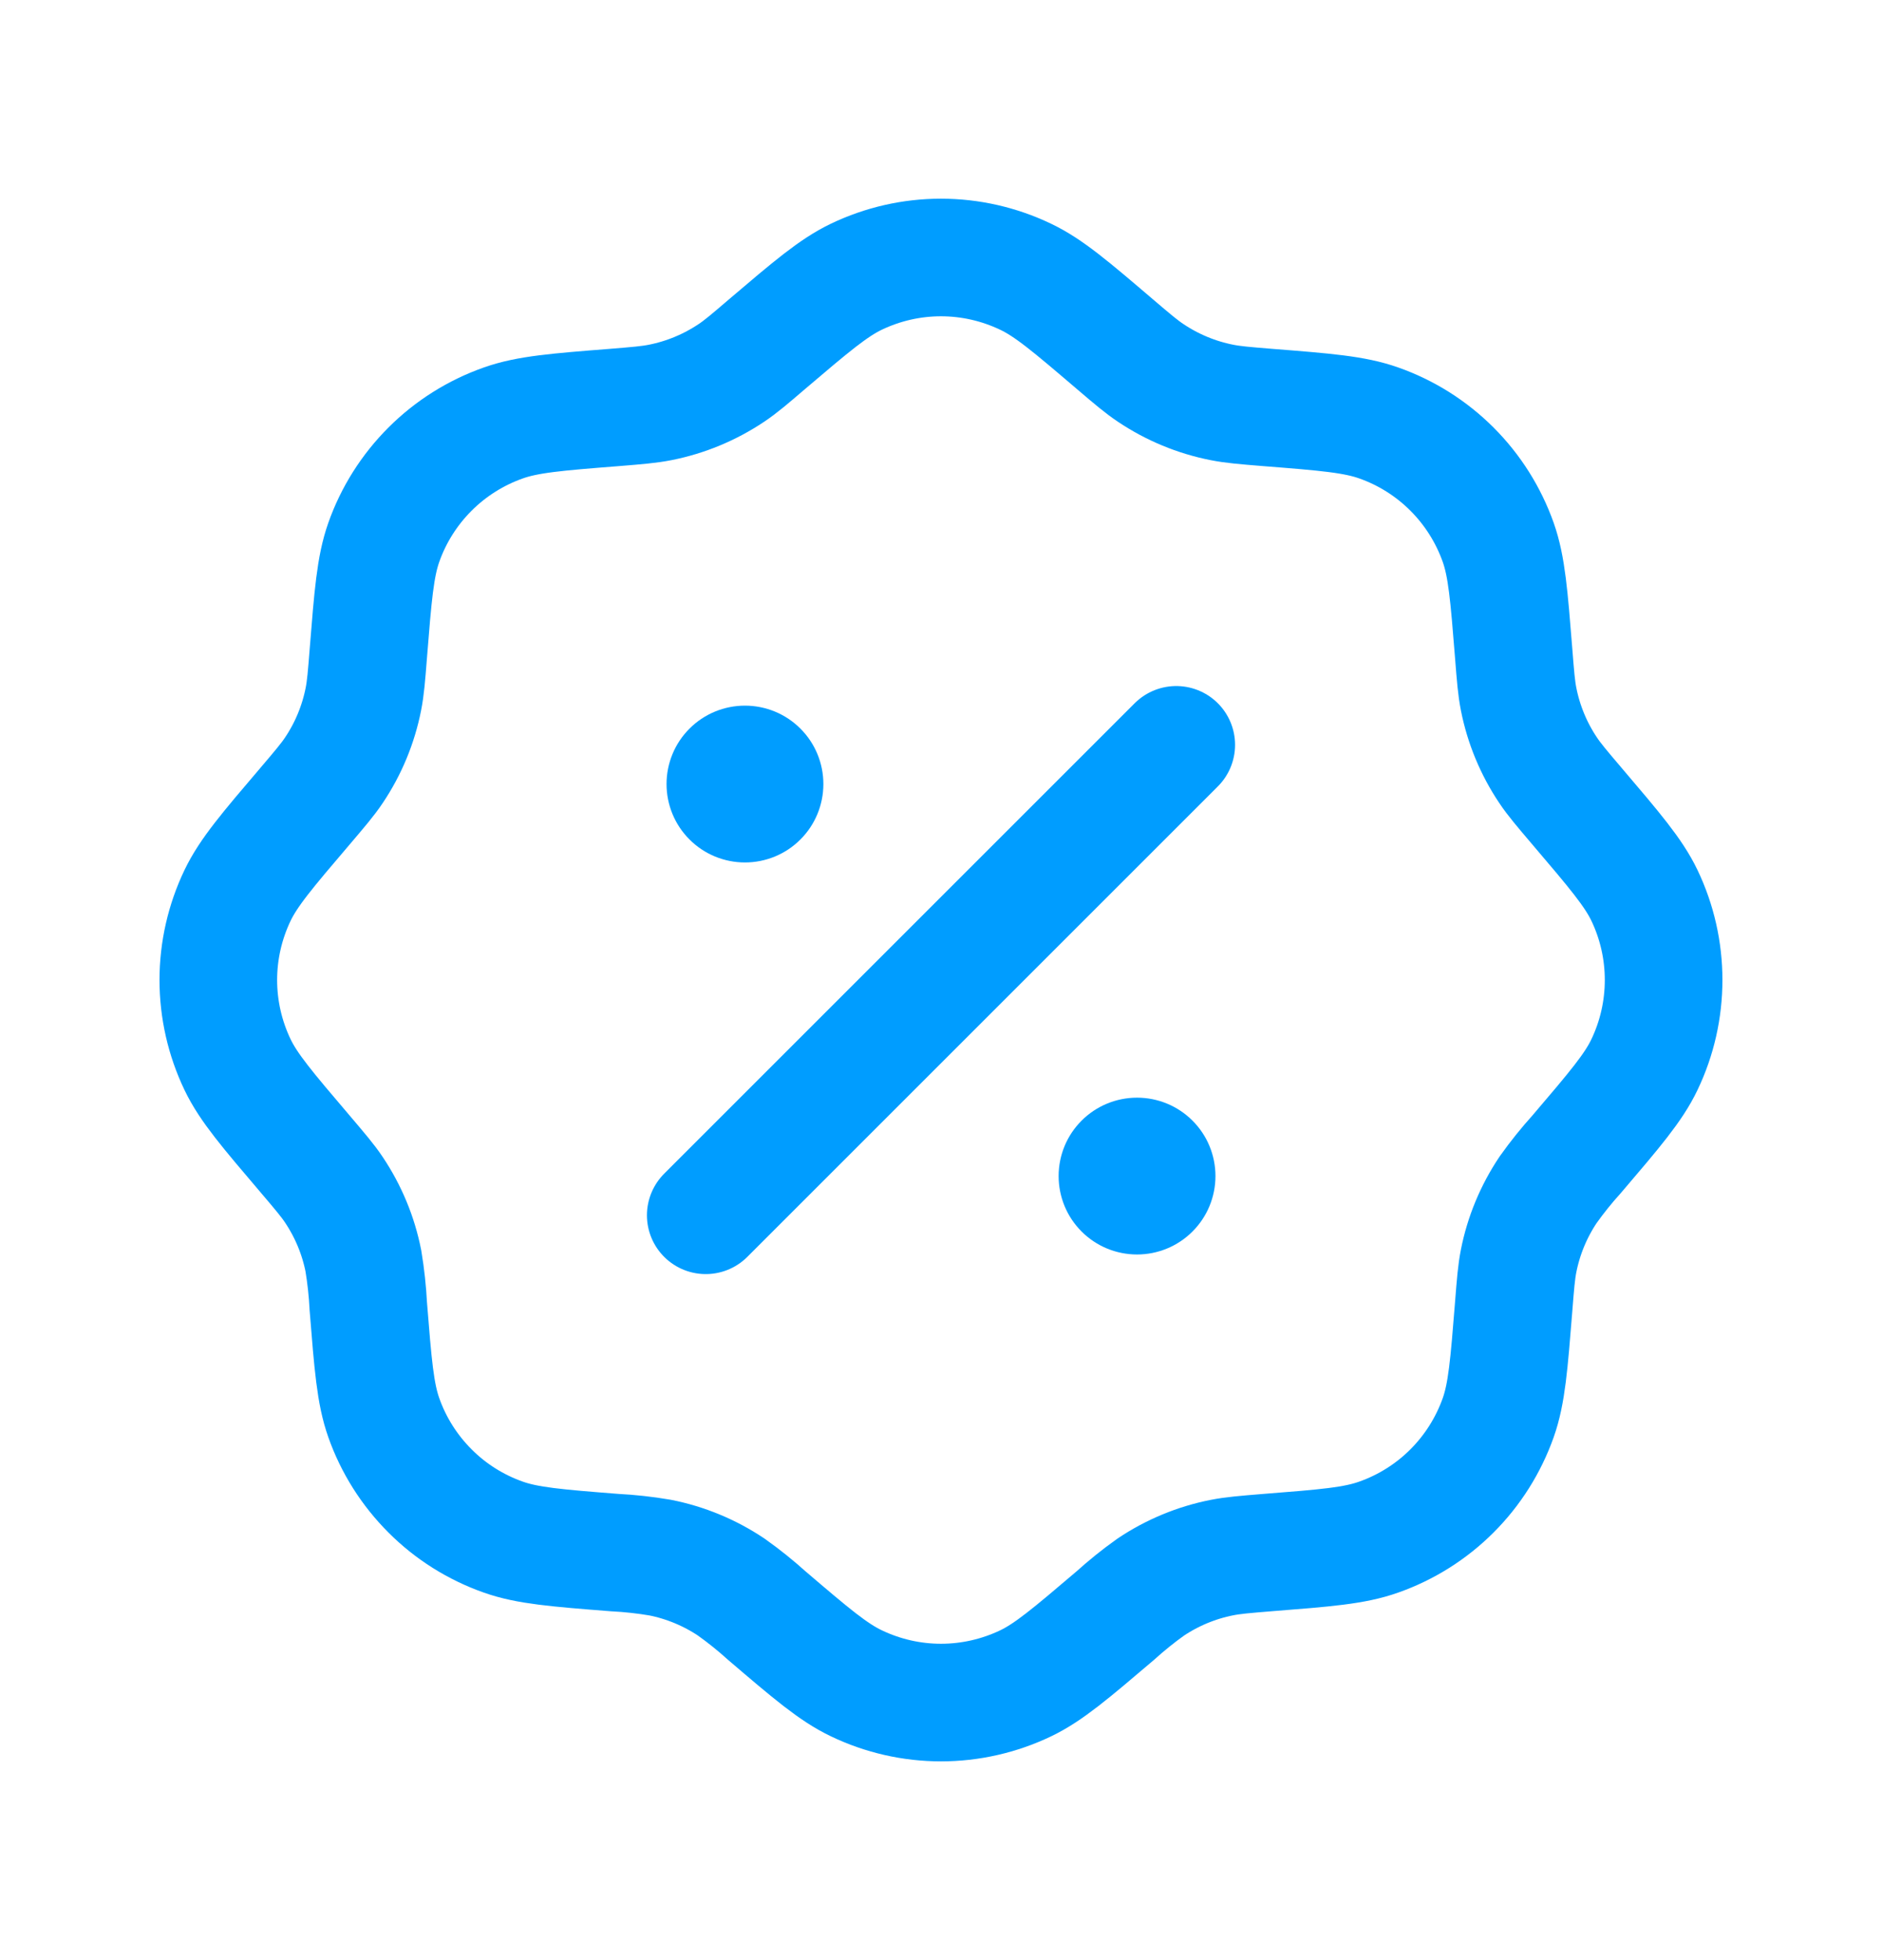 <svg width="24" height="25" viewBox="0 0 24 25" fill="none" xmlns="http://www.w3.org/2000/svg">
<g id="Group" filter="url(#filter0_d_116102_787)">
<path id="Vector" d="M9.781 4.39C10.345 3.91 10.627 3.67 10.921 3.529C11.258 3.368 11.626 3.284 11.999 3.284C12.373 3.284 12.741 3.368 13.078 3.529C13.373 3.669 13.655 3.909 14.218 4.39C14.443 4.582 14.555 4.677 14.675 4.757C14.95 4.941 15.258 5.069 15.583 5.133C15.724 5.161 15.871 5.173 16.165 5.197C16.904 5.255 17.273 5.285 17.581 5.394C17.933 5.518 18.252 5.719 18.516 5.983C18.78 6.247 18.981 6.566 19.106 6.918C19.215 7.227 19.244 7.596 19.303 8.334C19.326 8.628 19.338 8.775 19.366 8.917C19.43 9.241 19.558 9.55 19.742 9.824C19.822 9.944 19.918 10.056 20.109 10.281C20.589 10.845 20.83 11.127 20.971 11.421C21.132 11.758 21.215 12.126 21.215 12.499C21.215 12.873 21.132 13.241 20.971 13.578C20.831 13.872 20.59 14.154 20.109 14.718C19.978 14.863 19.855 15.016 19.742 15.175C19.558 15.45 19.43 15.758 19.366 16.082C19.338 16.224 19.326 16.371 19.303 16.665C19.244 17.403 19.215 17.773 19.106 18.081C18.981 18.433 18.78 18.752 18.516 19.016C18.252 19.28 17.933 19.481 17.581 19.605C17.273 19.715 16.904 19.744 16.165 19.802C15.871 19.826 15.725 19.838 15.583 19.866C15.258 19.93 14.95 20.058 14.675 20.242C14.516 20.355 14.364 20.478 14.219 20.609C13.655 21.089 13.373 21.329 13.079 21.47C12.742 21.631 12.373 21.715 12 21.715C11.627 21.715 11.258 21.631 10.922 21.47C10.627 21.33 10.345 21.09 9.782 20.609C9.637 20.478 9.484 20.355 9.325 20.242C9.05 20.058 8.741 19.93 8.417 19.866C8.224 19.833 8.03 19.812 7.835 19.802C7.096 19.744 6.727 19.714 6.419 19.605C6.067 19.481 5.747 19.28 5.484 19.016C5.22 18.752 5.018 18.433 4.894 18.081C4.785 17.773 4.756 17.403 4.697 16.665C4.687 16.47 4.666 16.275 4.634 16.082C4.57 15.758 4.442 15.45 4.258 15.175C4.178 15.055 4.082 14.943 3.891 14.718C3.411 14.154 3.17 13.872 3.029 13.578C2.868 13.241 2.784 12.873 2.784 12.499C2.784 12.126 2.868 11.758 3.029 11.421C3.17 11.127 3.41 10.845 3.891 10.281C4.082 10.056 4.178 9.944 4.258 9.824C4.442 9.55 4.57 9.241 4.634 8.917C4.662 8.775 4.674 8.628 4.697 8.334C4.756 7.596 4.785 7.227 4.894 6.918C5.018 6.566 5.22 6.247 5.484 5.983C5.748 5.719 6.068 5.518 6.42 5.394C6.728 5.285 7.097 5.255 7.836 5.197C8.13 5.173 8.276 5.161 8.418 5.133C8.742 5.069 9.051 4.941 9.326 4.757C9.446 4.677 9.557 4.582 9.781 4.39Z" stroke="#009DFF" stroke-width="1.5"/>
<path id="Vector_2" d="M9 15.5L15 9.5" stroke="#009DFF" stroke-width="1.5" stroke-linecap="round"/>
<path id="Vector_3" d="M15.5 15C15.5 15.265 15.395 15.52 15.207 15.707C15.02 15.895 14.765 16 14.5 16C14.235 16 13.98 15.895 13.793 15.707C13.605 15.52 13.5 15.265 13.5 15C13.5 14.735 13.605 14.48 13.793 14.293C13.98 14.105 14.235 14 14.5 14C14.765 14 15.02 14.105 15.207 14.293C15.395 14.48 15.5 14.735 15.5 15ZM10.5 10C10.5 10.265 10.395 10.52 10.207 10.707C10.02 10.895 9.765 11 9.5 11C9.235 11 8.98 10.895 8.793 10.707C8.605 10.52 8.5 10.265 8.5 10C8.5 9.735 8.605 9.48 8.793 9.293C8.98 9.105 9.235 9 9.5 9C9.765 9 10.02 9.105 10.207 9.293C10.395 9.48 10.5 9.735 10.5 10Z" fill="#009DFF"/>
</g>
<defs>
<filter id="filter0_d_116102_787" x="-2.366" y="-1.866" width="28.731" height="28.73" filterUnits="userSpaceOnUse" color-interpolation-filters="sRGB">
<feFlood flood-opacity="0" result="BackgroundImageFix"/>
<feColorMatrix in="SourceAlpha" type="matrix" values="0 0 0 0 0 0 0 0 0 0 0 0 0 0 0 0 0 0 127 0" result="hardAlpha"/>
<feOffset/>
<feGaussianBlur stdDeviation="2.2"/>
<feComposite in2="hardAlpha" operator="out"/>
<feColorMatrix type="matrix" values="0 0 0 0 0 0 0 0 0 0.616 0 0 0 0 1 0 0 0 1 0"/>
<feBlend mode="normal" in2="BackgroundImageFix" result="effect1_dropShadow_116102_787"/>
<feBlend mode="normal" in="SourceGraphic" in2="effect1_dropShadow_116102_787" result="shape"/>
</filter>
</defs>
</svg>
